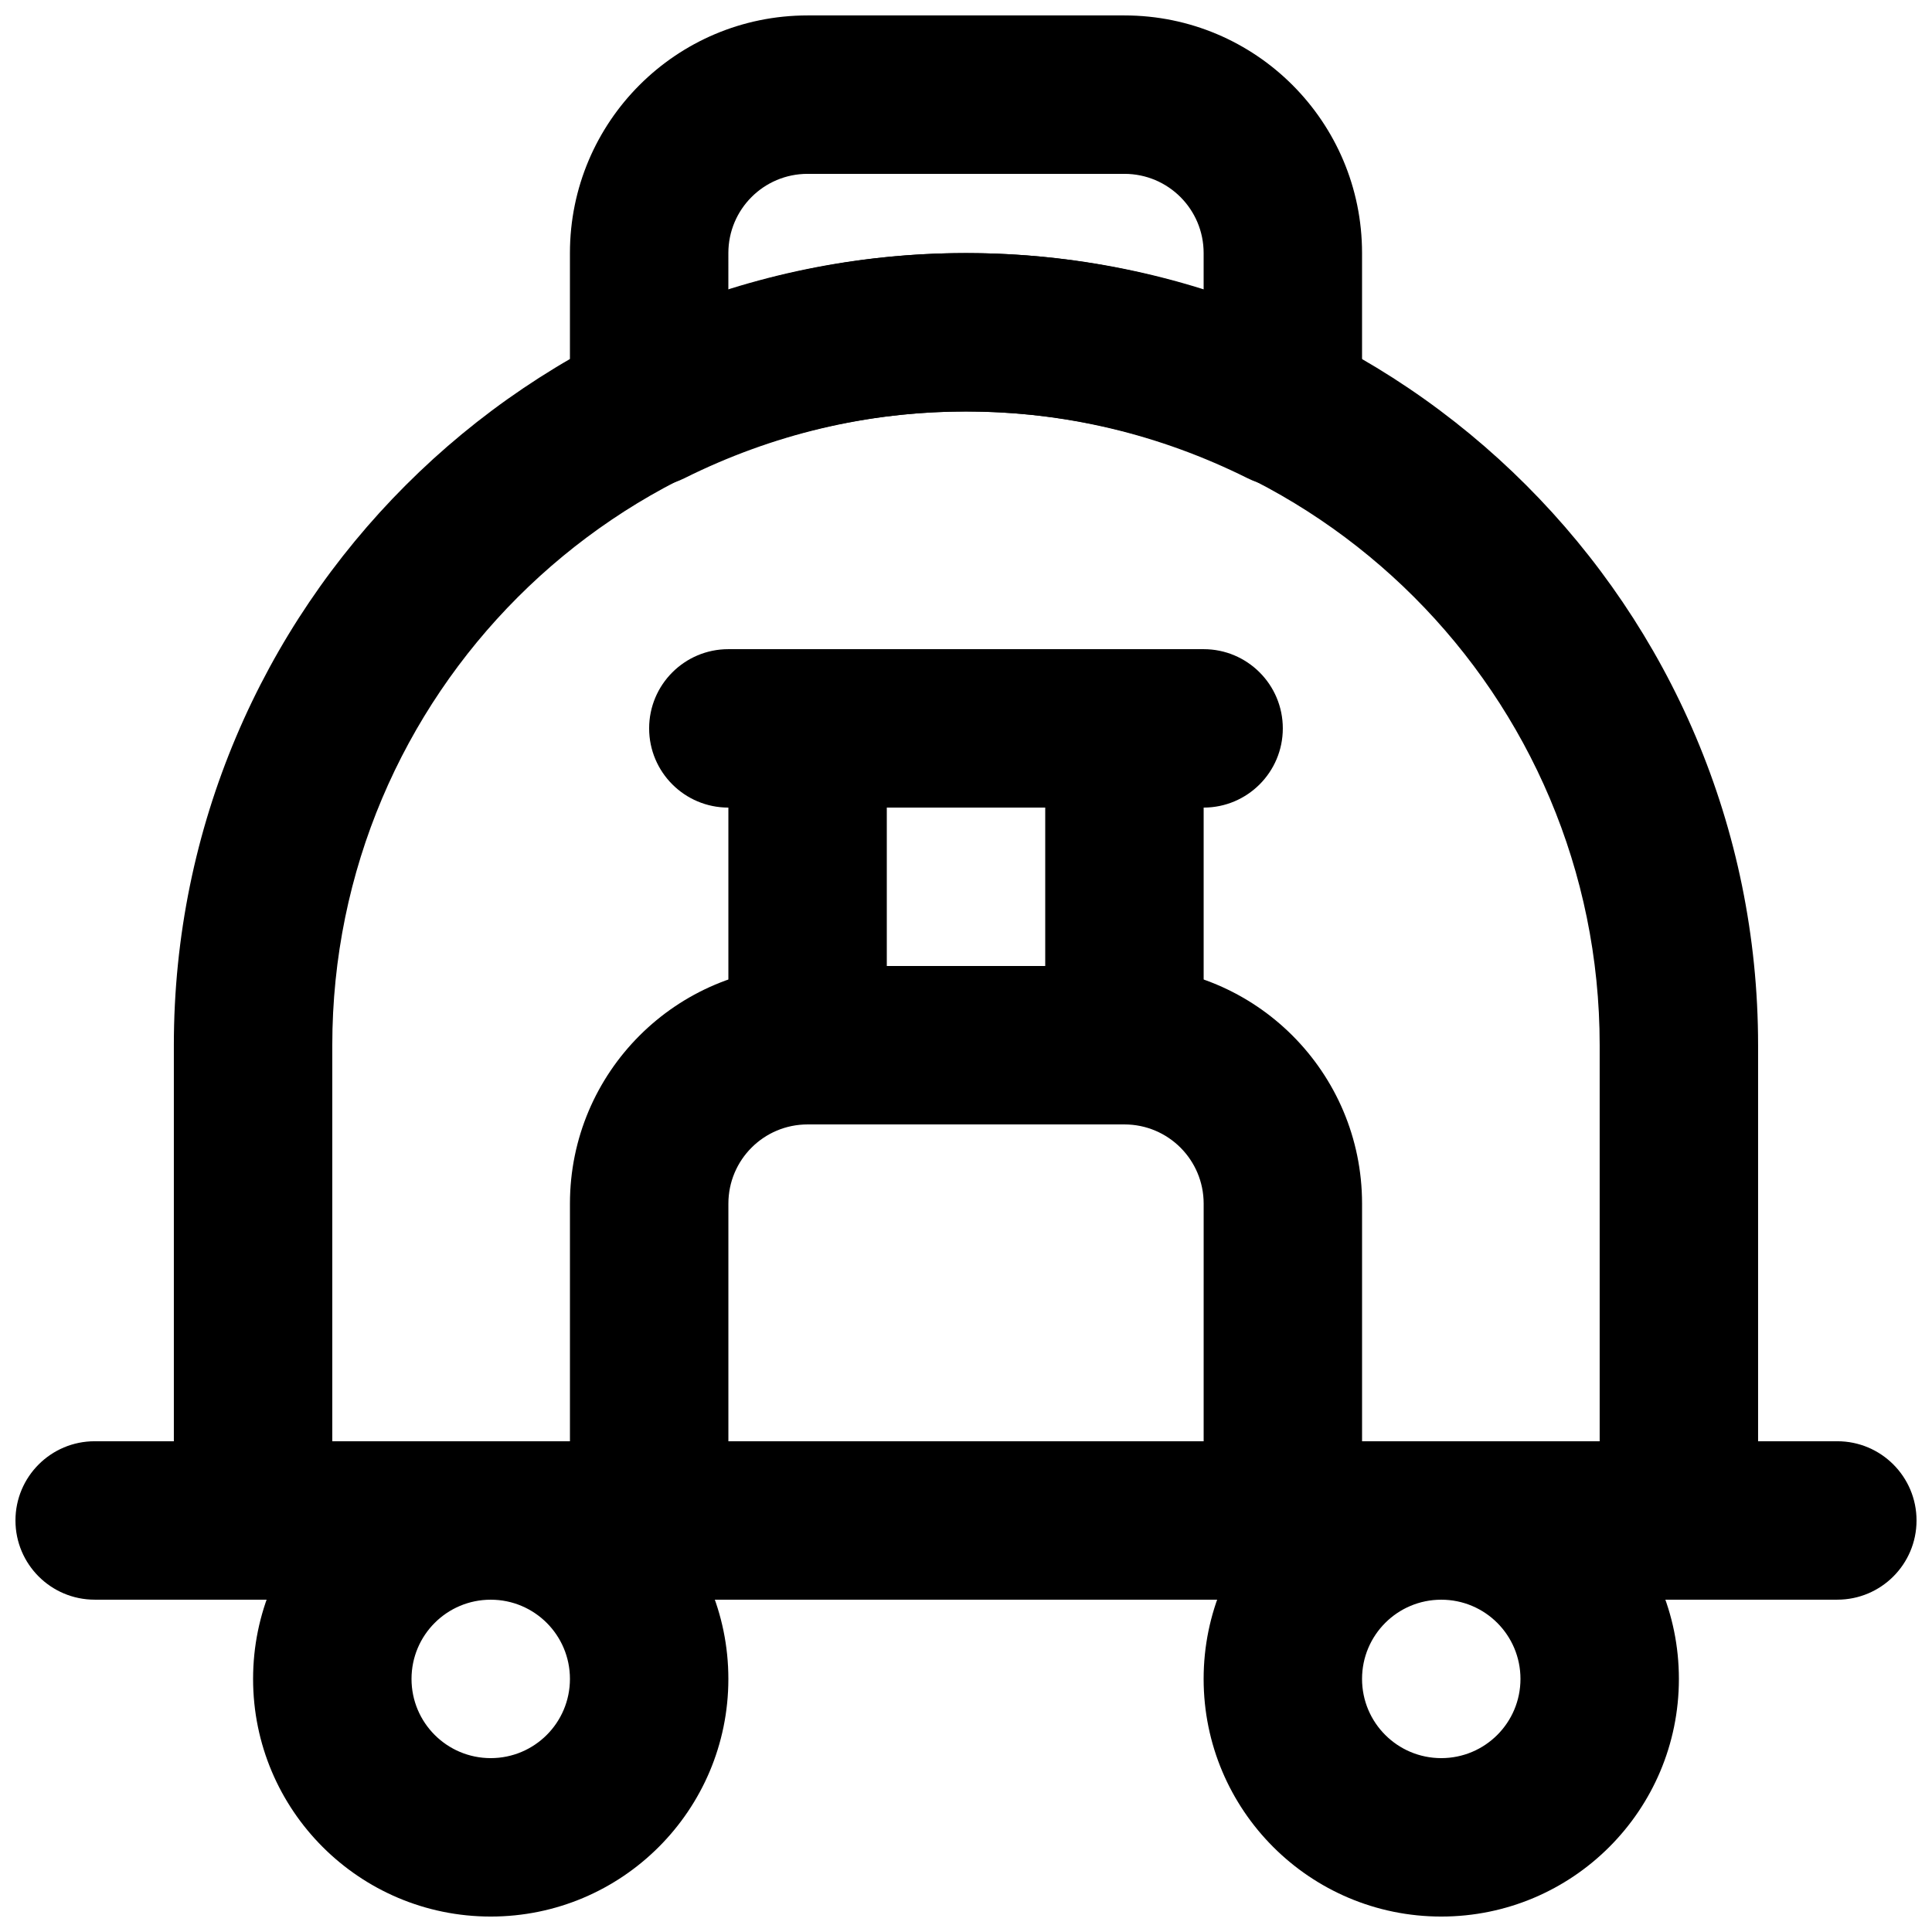 <?xml version="1.0" encoding="UTF-8"?>
<!-- Uploaded to: ICON Repo, www.svgrepo.com, Generator: ICON Repo Mixer Tools -->
<svg width="800px" height="800px" version="1.1" viewBox="144 144 512 512" xmlns="http://www.w3.org/2000/svg">
 <defs>
  <clipPath id="d">
   <path d="m148.09 525h503.81v43h-503.81z"/>
  </clipPath>
  <clipPath id="c">
   <path d="m211 525h127v126.9h-127z"/>
  </clipPath>
  <clipPath id="b">
   <path d="m462 525h127v126.9h-127z"/>
  </clipPath>
  <clipPath id="a">
   <path d="m295 148.09h210v124.91h-210z"/>
  </clipPath>
 </defs>
 <g clip-path="url(#d)">
  <path d="m169.09 567.93h461.82c11.594 0 20.992-9.398 20.992-20.992s-9.398-20.992-20.992-20.992h-461.82c-11.594 0-20.992 9.398-20.992 20.992s9.398 20.992 20.992 20.992z" fill-rule="evenodd"/>
 </g>
 <g clip-path="url(#c)">
  <path d="m295.04 588.93c0 11.605-9.391 20.992-20.992 20.992s-20.992-9.387-20.992-20.992c0-11.602 9.391-20.992 20.992-20.992s20.992 9.391 20.992 20.992zm41.984 0c0-34.789-28.188-62.977-62.977-62.977s-62.977 28.188-62.977 62.977c0 34.793 28.188 62.977 62.977 62.977s62.977-28.184 62.977-62.977z" fill-rule="evenodd"/>
 </g>
 <g clip-path="url(#b)">
  <path d="m546.94 588.93c0 11.605-9.387 20.992-20.992 20.992-11.602 0-20.992-9.387-20.992-20.992 0-11.602 9.391-20.992 20.992-20.992 11.605 0 20.992 9.391 20.992 20.992zm41.984 0c0-34.789-28.184-62.977-62.977-62.977-34.789 0-62.973 28.188-62.973 62.977 0 34.793 28.184 62.977 62.973 62.977 34.793 0 62.977-28.184 62.977-62.977z" fill-rule="evenodd"/>
 </g>
 <path d="m232.06 525.95v-104.96c0-92.758 75.18-167.94 167.94-167.94s167.93 75.18 167.93 167.94v104.96zm356.86 41.984c11.594 0 20.992-9.398 20.992-20.992v-125.95c0-115.95-93.973-209.92-209.92-209.92s-209.92 93.977-209.92 209.92v125.95c0 11.594 9.398 20.992 20.992 20.992z" fill-rule="evenodd"/>
 <g clip-path="url(#a)">
  <path d="m400 253.05c26.098 0 51.391 6.106 74.605 17.676 13.953 6.953 30.352-3.195 30.352-18.789v-40.871c0-34.789-28.184-62.977-62.973-62.977h-83.969c-34.793 0-62.977 28.188-62.977 62.977v40.871c0 15.594 16.398 25.742 30.355 18.789 23.211-11.57 48.508-17.676 74.605-17.676zm-62.977-41.984c0-11.602 9.387-20.992 20.992-20.992h83.969c11.602 0 20.992 9.391 20.992 20.992v9.77c-20.227-6.43-41.387-9.77-62.977-9.77-21.594 0-42.754 3.34-62.977 9.77z" fill-rule="evenodd"/>
 </g>
 <path d="m462.98 525.95h-125.95v-62.973c0-11.605 9.387-20.992 20.992-20.992h83.969c11.602 0 20.992 9.387 20.992 20.992zm20.988 41.984c11.594 0 20.992-9.398 20.992-20.992v-83.965c0-34.793-28.184-62.977-62.973-62.977h-83.969c-34.793 0-62.977 28.184-62.977 62.977v83.965c0 11.594 9.398 20.992 20.992 20.992z" fill-rule="evenodd"/>
 <path d="m358.02 441.98h83.969c11.594 0 20.992-9.398 20.992-20.992v-83.969c0-11.594-9.398-20.992-20.992-20.992h-83.969c-11.594 0-20.992 9.398-20.992 20.992v83.969c0 11.594 9.398 20.992 20.992 20.992zm20.992-41.984v-41.984h41.984v41.984z" fill-rule="evenodd"/>
 <path d="m337.02 358.02h125.95c11.59 0 20.988-9.398 20.988-20.992s-9.398-20.992-20.988-20.992h-125.95c-11.594 0-20.992 9.398-20.992 20.992s9.398 20.992 20.992 20.992z" fill-rule="evenodd"/>
</svg>
